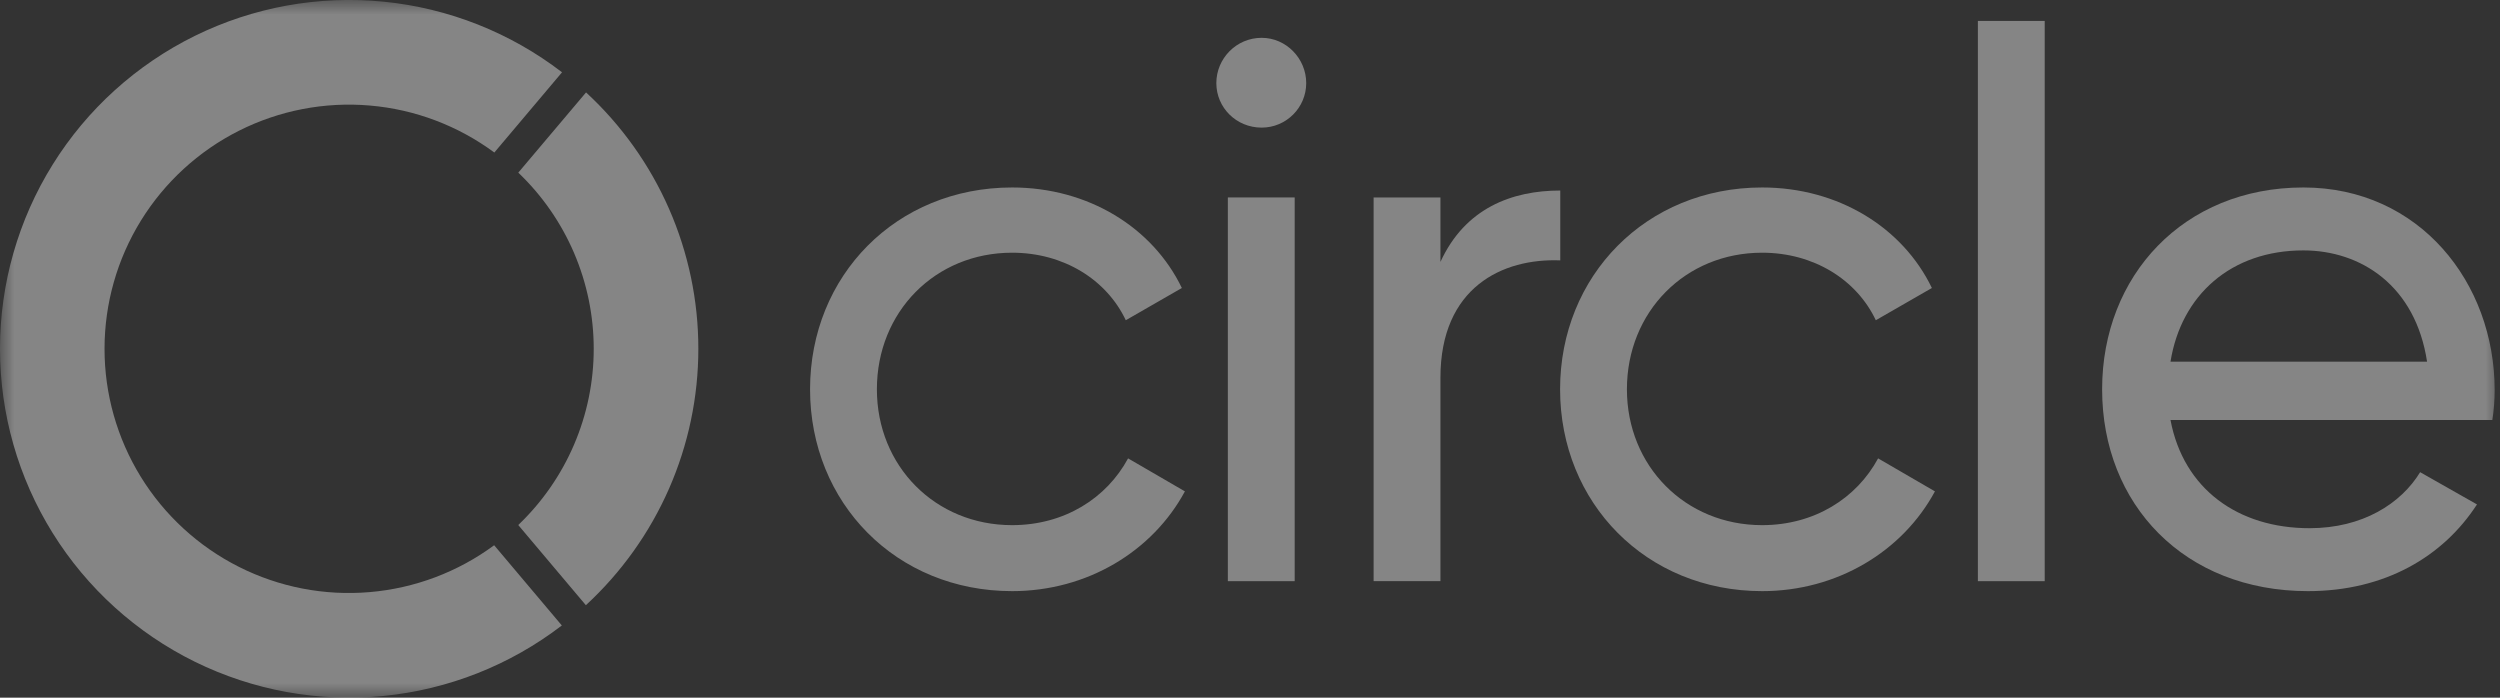 <svg width="86" height="24" viewBox="0 0 86 24" fill="none" xmlns="http://www.w3.org/2000/svg">
<rect x="0" y="0" width="86" height="24" fill="#333333" stroke="none"/>
<g clip-path="url(#clip0_2007_570)">
<mask id="mask0_2007_570" style="mask-type:luminance" maskUnits="userSpaceOnUse" x="0" y="0" width="86" height="24">
<path d="M86 0H0V24H86V0Z" fill="white"/>
</mask>
<g mask="url(#mask0_2007_570)">
<path d="M12.712 20.369C14.263 20.238 15.747 19.68 16.999 18.756L19.327 21.516C17.549 22.881 15.423 23.721 13.191 23.941C10.959 24.161 8.71 23.752 6.699 22.762C4.687 21.77 2.994 20.237 1.81 18.334C0.626 16.431 -0.001 14.235 -0 11.994C0.001 9.754 0.629 7.558 1.815 5.656C3 3.754 4.695 2.222 6.707 1.232C8.719 0.243 10.969 -0.164 13.2 0.058C15.432 0.28 17.557 1.121 19.334 2.487L17.005 5.247C15.754 4.322 14.271 3.762 12.72 3.63C11.169 3.497 9.611 3.798 8.221 4.497C6.831 5.197 5.663 6.268 4.846 7.592C4.029 8.916 3.597 10.441 3.596 11.996C3.595 13.551 4.027 15.075 4.842 16.4C5.658 17.725 6.825 18.797 8.215 19.498C9.604 20.199 11.161 20.501 12.712 20.369Z" fill="white" fill-opacity="0.4"/>
<path d="M20.154 20.819L17.826 18.059H17.829C18.649 17.276 19.302 16.336 19.748 15.294C20.194 14.253 20.424 13.132 20.424 11.999C20.424 10.866 20.194 9.745 19.748 8.703C19.302 7.662 18.649 6.721 17.829 5.939L20.16 3.179C21.378 4.303 22.351 5.667 23.016 7.185C23.681 8.704 24.024 10.343 24.023 12C24.023 13.657 23.679 15.296 23.013 16.814C22.347 18.332 21.373 19.695 20.154 20.819Z" fill="white" fill-opacity="0.4"/>
<path d="M68.039 0.72V19.992H70.338V0.72H68.039Z" fill="white" fill-opacity="0.4"/>
<path fill-rule="evenodd" clip-rule="evenodd" d="M79.448 18.17C76.99 18.17 75.114 16.824 74.665 14.448H85.737C85.79 14.105 85.816 13.762 85.816 13.418C85.816 9.722 83.226 6.449 79.236 6.449C75.114 6.449 72.313 9.485 72.313 13.392C72.313 17.352 75.14 20.335 79.395 20.335C82.037 20.335 84.046 19.147 85.208 17.352L83.253 16.243C82.592 17.326 81.271 18.17 79.448 18.17ZM74.665 12.442C75.035 10.145 76.752 8.614 79.236 8.614C81.218 8.614 83.094 9.828 83.491 12.442H74.665Z" fill="white" fill-opacity="0.4"/>
<path d="M60.617 20.335C56.627 20.335 53.667 17.299 53.667 13.392C53.667 9.485 56.627 6.449 60.617 6.449C63.233 6.449 65.452 7.822 66.457 9.907L64.528 11.016C63.867 9.617 62.387 8.693 60.617 8.693C57.974 8.693 55.966 10.726 55.966 13.392C55.966 16.032 57.974 18.065 60.617 18.065C62.413 18.065 63.867 17.141 64.607 15.768L66.562 16.903C65.452 18.962 63.206 20.335 60.617 20.335Z" fill="white" fill-opacity="0.4"/>
<path d="M53.673 6.554C52.008 6.554 50.396 7.162 49.551 9.01V6.792H47.252V19.992H49.551V12.996C49.551 9.881 51.691 8.878 53.673 8.957V6.554Z" fill="white" fill-opacity="0.4"/>
<path d="M43.401 4.39C42.529 4.39 41.842 3.703 41.842 2.858C41.842 2.014 42.529 1.301 43.401 1.301C44.246 1.301 44.934 2.014 44.934 2.858C44.934 3.703 44.246 4.39 43.401 4.39Z" fill="white" fill-opacity="0.4"/>
<path d="M42.238 19.992V6.792H44.537V19.992H42.238Z" fill="white" fill-opacity="0.4"/>
<path d="M27.866 13.392C27.866 17.299 30.826 20.335 34.816 20.335C37.405 20.335 39.651 18.962 40.761 16.903L38.806 15.768C38.066 17.141 36.612 18.065 34.816 18.065C32.173 18.065 30.165 16.032 30.165 13.392C30.165 10.726 32.173 8.693 34.816 8.693C36.586 8.693 38.066 9.617 38.727 11.016L40.656 9.907C39.651 7.822 37.432 6.449 34.816 6.449C30.826 6.449 27.866 9.485 27.866 13.392Z" fill="white" fill-opacity="0.4"/>
</g>
</g>
<defs>
<clipPath id="clip0_2007_570">
<rect width="86" height="24" fill="white"/>
</clipPath>
</defs>
</svg>
